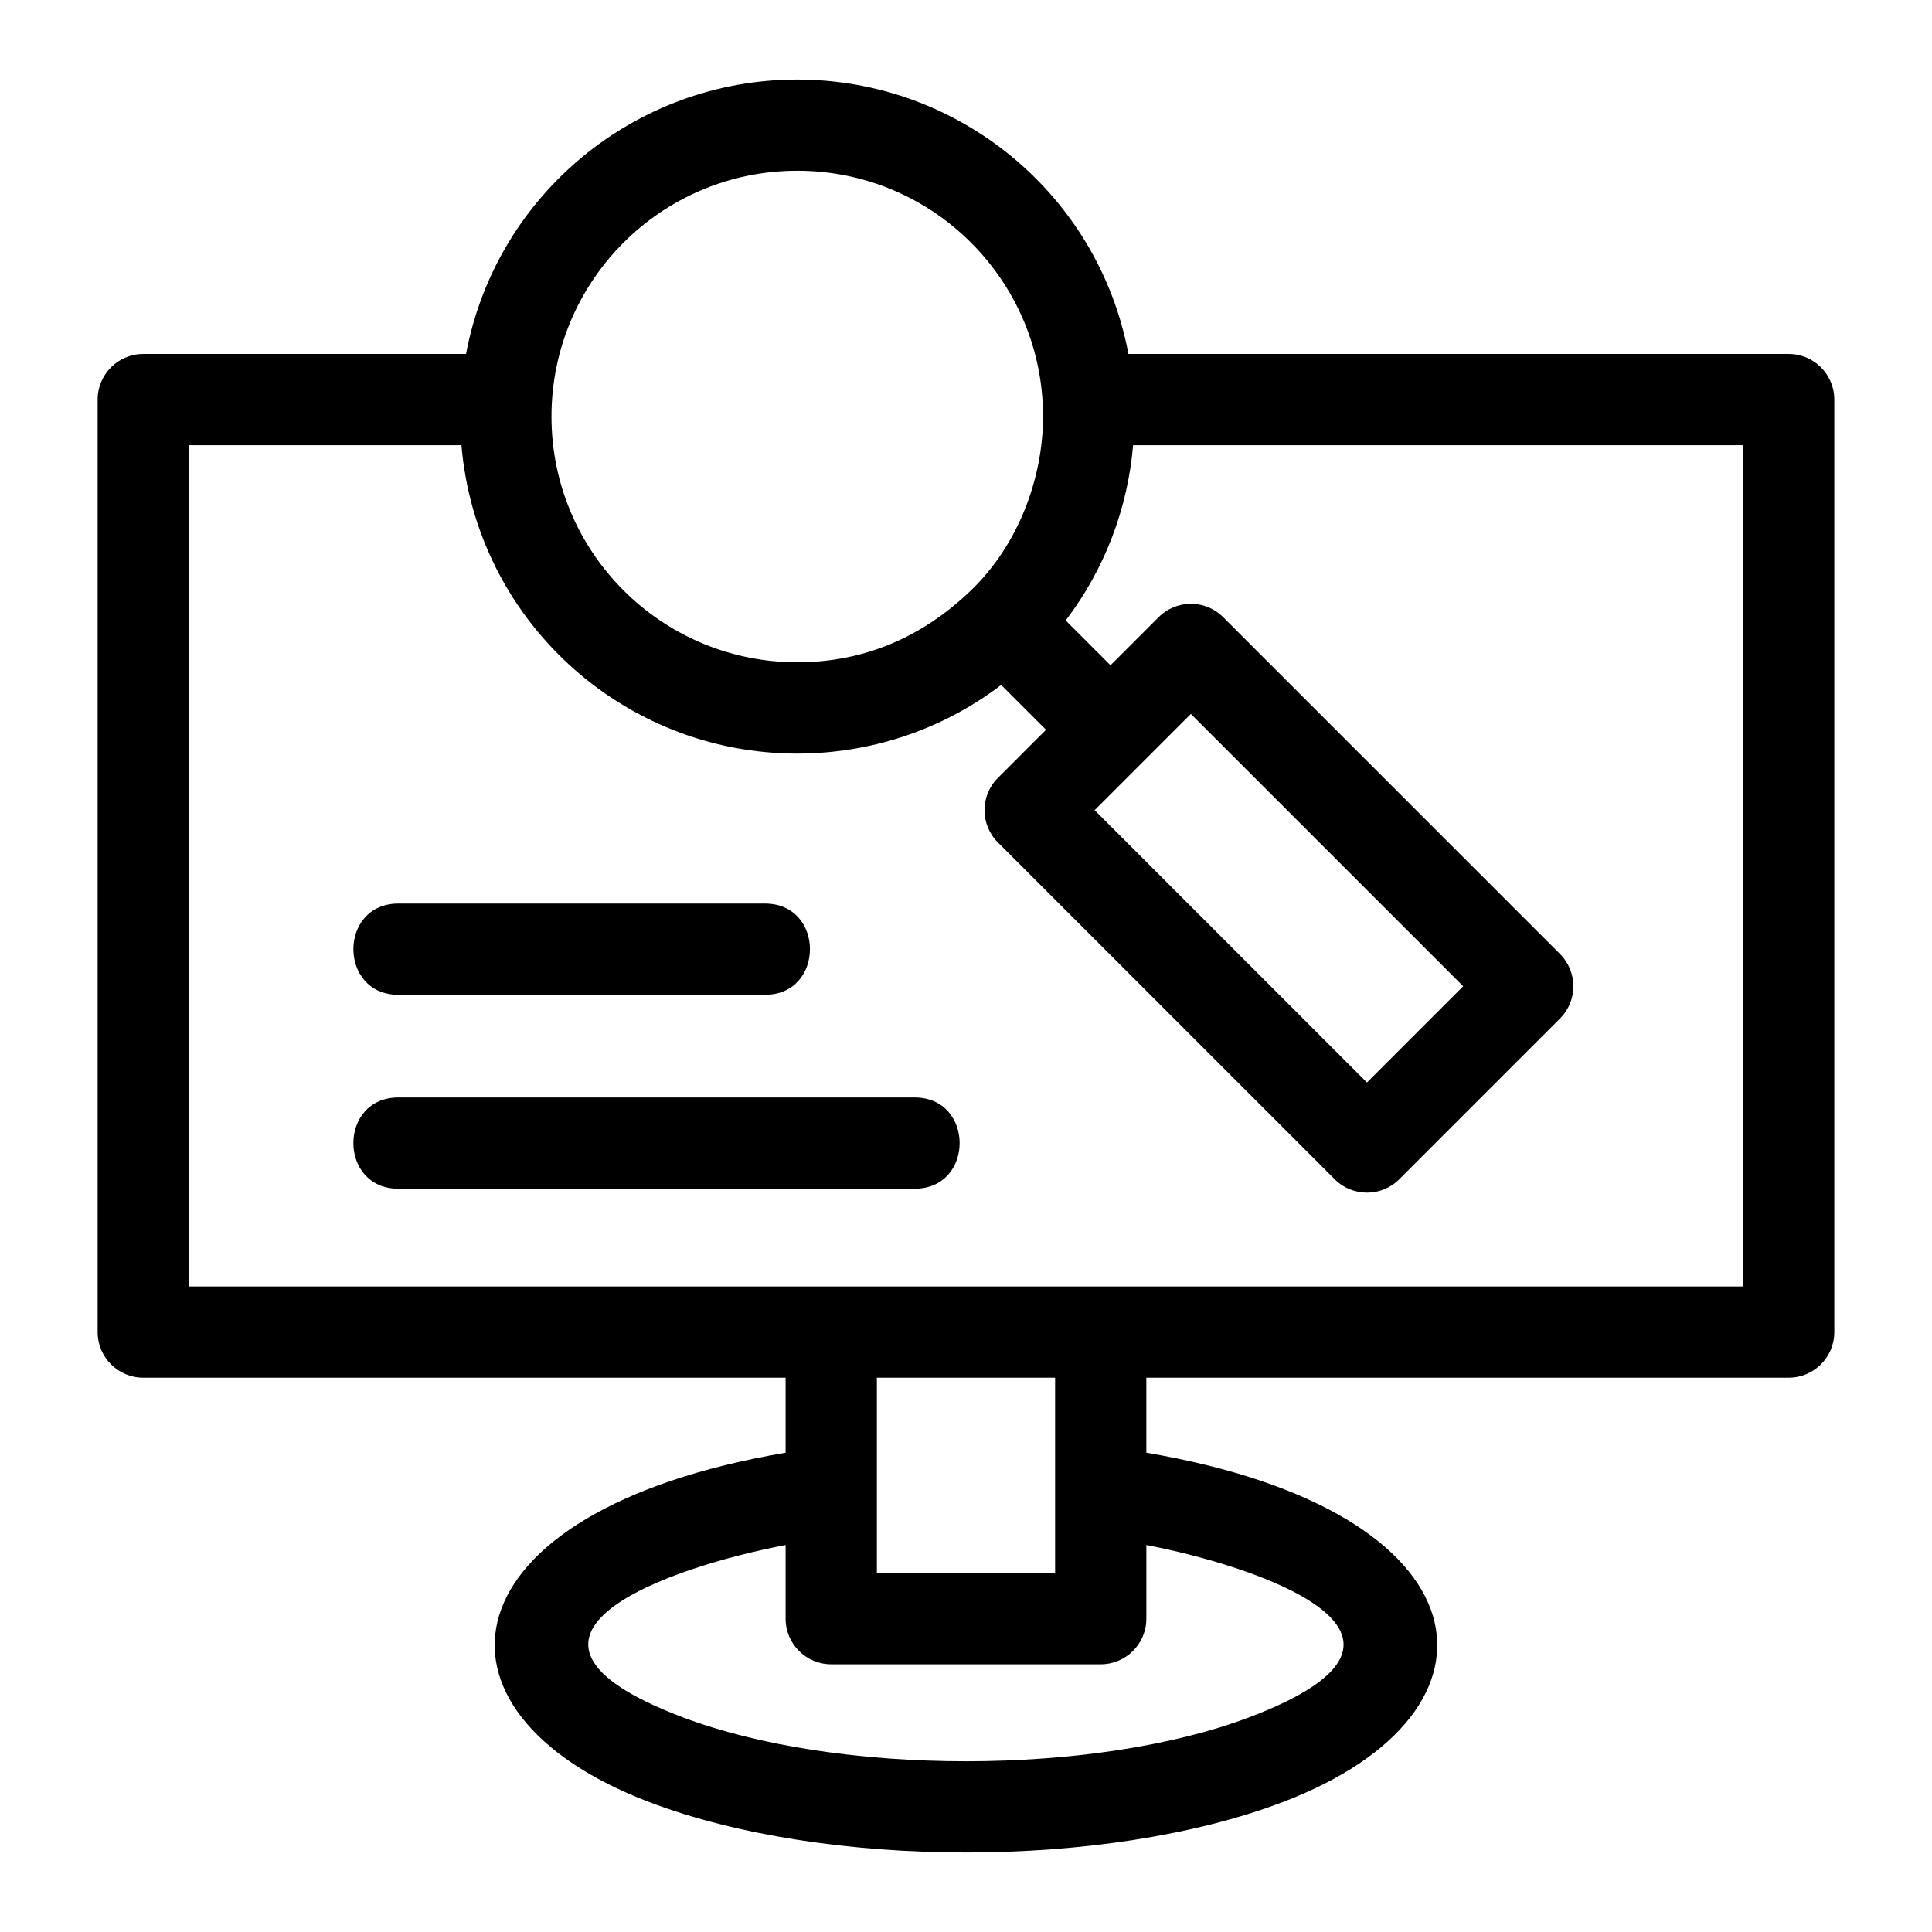 <?xml version="1.0" encoding="UTF-8"?>
<!-- Uploaded to: ICON Repo, www.svgrepo.com, Generator: ICON Repo Mixer Tools -->
<svg fill="#000000" width="800px" height="800px" version="1.1" viewBox="144 144 512 512" xmlns="http://www.w3.org/2000/svg">
 <path d="m355.28 189.25c-36.023 0-65.133 29.207-65.133 65.133 0 35.973 29.164 65.133 65.133 65.133 17.203 0 32.801-6.309 46.059-19.078 12.621-12.152 19.078-29.832 19.078-46.059 0-35.93-29.109-65.133-65.133-65.133zm-8.574 194.2c15.918 0 15.918 24.184 0 24.184h-97.113c-15.918 0-15.918-24.184 0-24.184zm39.672 51.391c15.918 0 15.918 24.184 0 24.184h-136.79c-15.918 0-15.918-24.184 0-24.184zm-31.098-91.133c-46.383 0-85.082-35.512-88.996-81.73h-72.223v222.95h411.88v-222.95h-161.66c-1.391 16.477-7.348 32.641-17.863 46.445l11.879 11.883 12.754-12.758c4.727-4.719 12.383-4.719 17.102 0l89.266 89.266c4.719 4.727 4.719 12.383 0 17.102l-42.605 42.605c-4.719 4.719-12.379 4.719-17.098 0l-89.266-89.266c-4.727-4.727-4.727-12.383 0-17.102l12.754-12.754-11.883-11.879c-15.918 12.121-34.973 18.184-54.031 18.184zm104.31-10.508-25.504 25.504 72.168 72.164 25.504-25.504zm24.324 288.38c-46.77 17.793-121.07 17.793-167.84 0-63.059-23.988-55.086-77.125 36.121-92.602v-19.875h-170.23c-6.684 0-12.09-5.414-12.09-12.09v-247.12c0-6.676 5.41-12.09 12.09-12.09h85.539c7.949-42.215 44.902-72.723 87.77-72.723 42.875 0 79.828 30.508 87.77 72.723h174.98c6.684 0 12.09 5.414 12.09 12.09v247.12c0 6.676-5.41 12.09-12.09 12.09h-170.23v19.875c91.203 15.477 99.18 68.617 36.121 92.602zm-159.24-22.578c41.172 15.668 109.47 15.668 150.64 0 57.844-22-0.215-40.398-27.52-45.551v19.512c0 6.676-5.414 12.09-12.09 12.09h-71.418c-6.676 0-12.09-5.414-12.09-12.09v-19.512c-30.855 5.824-83.812 24.141-27.52 45.551zm98.941-89.902h-47.234v51.77h47.234z"/>
</svg>